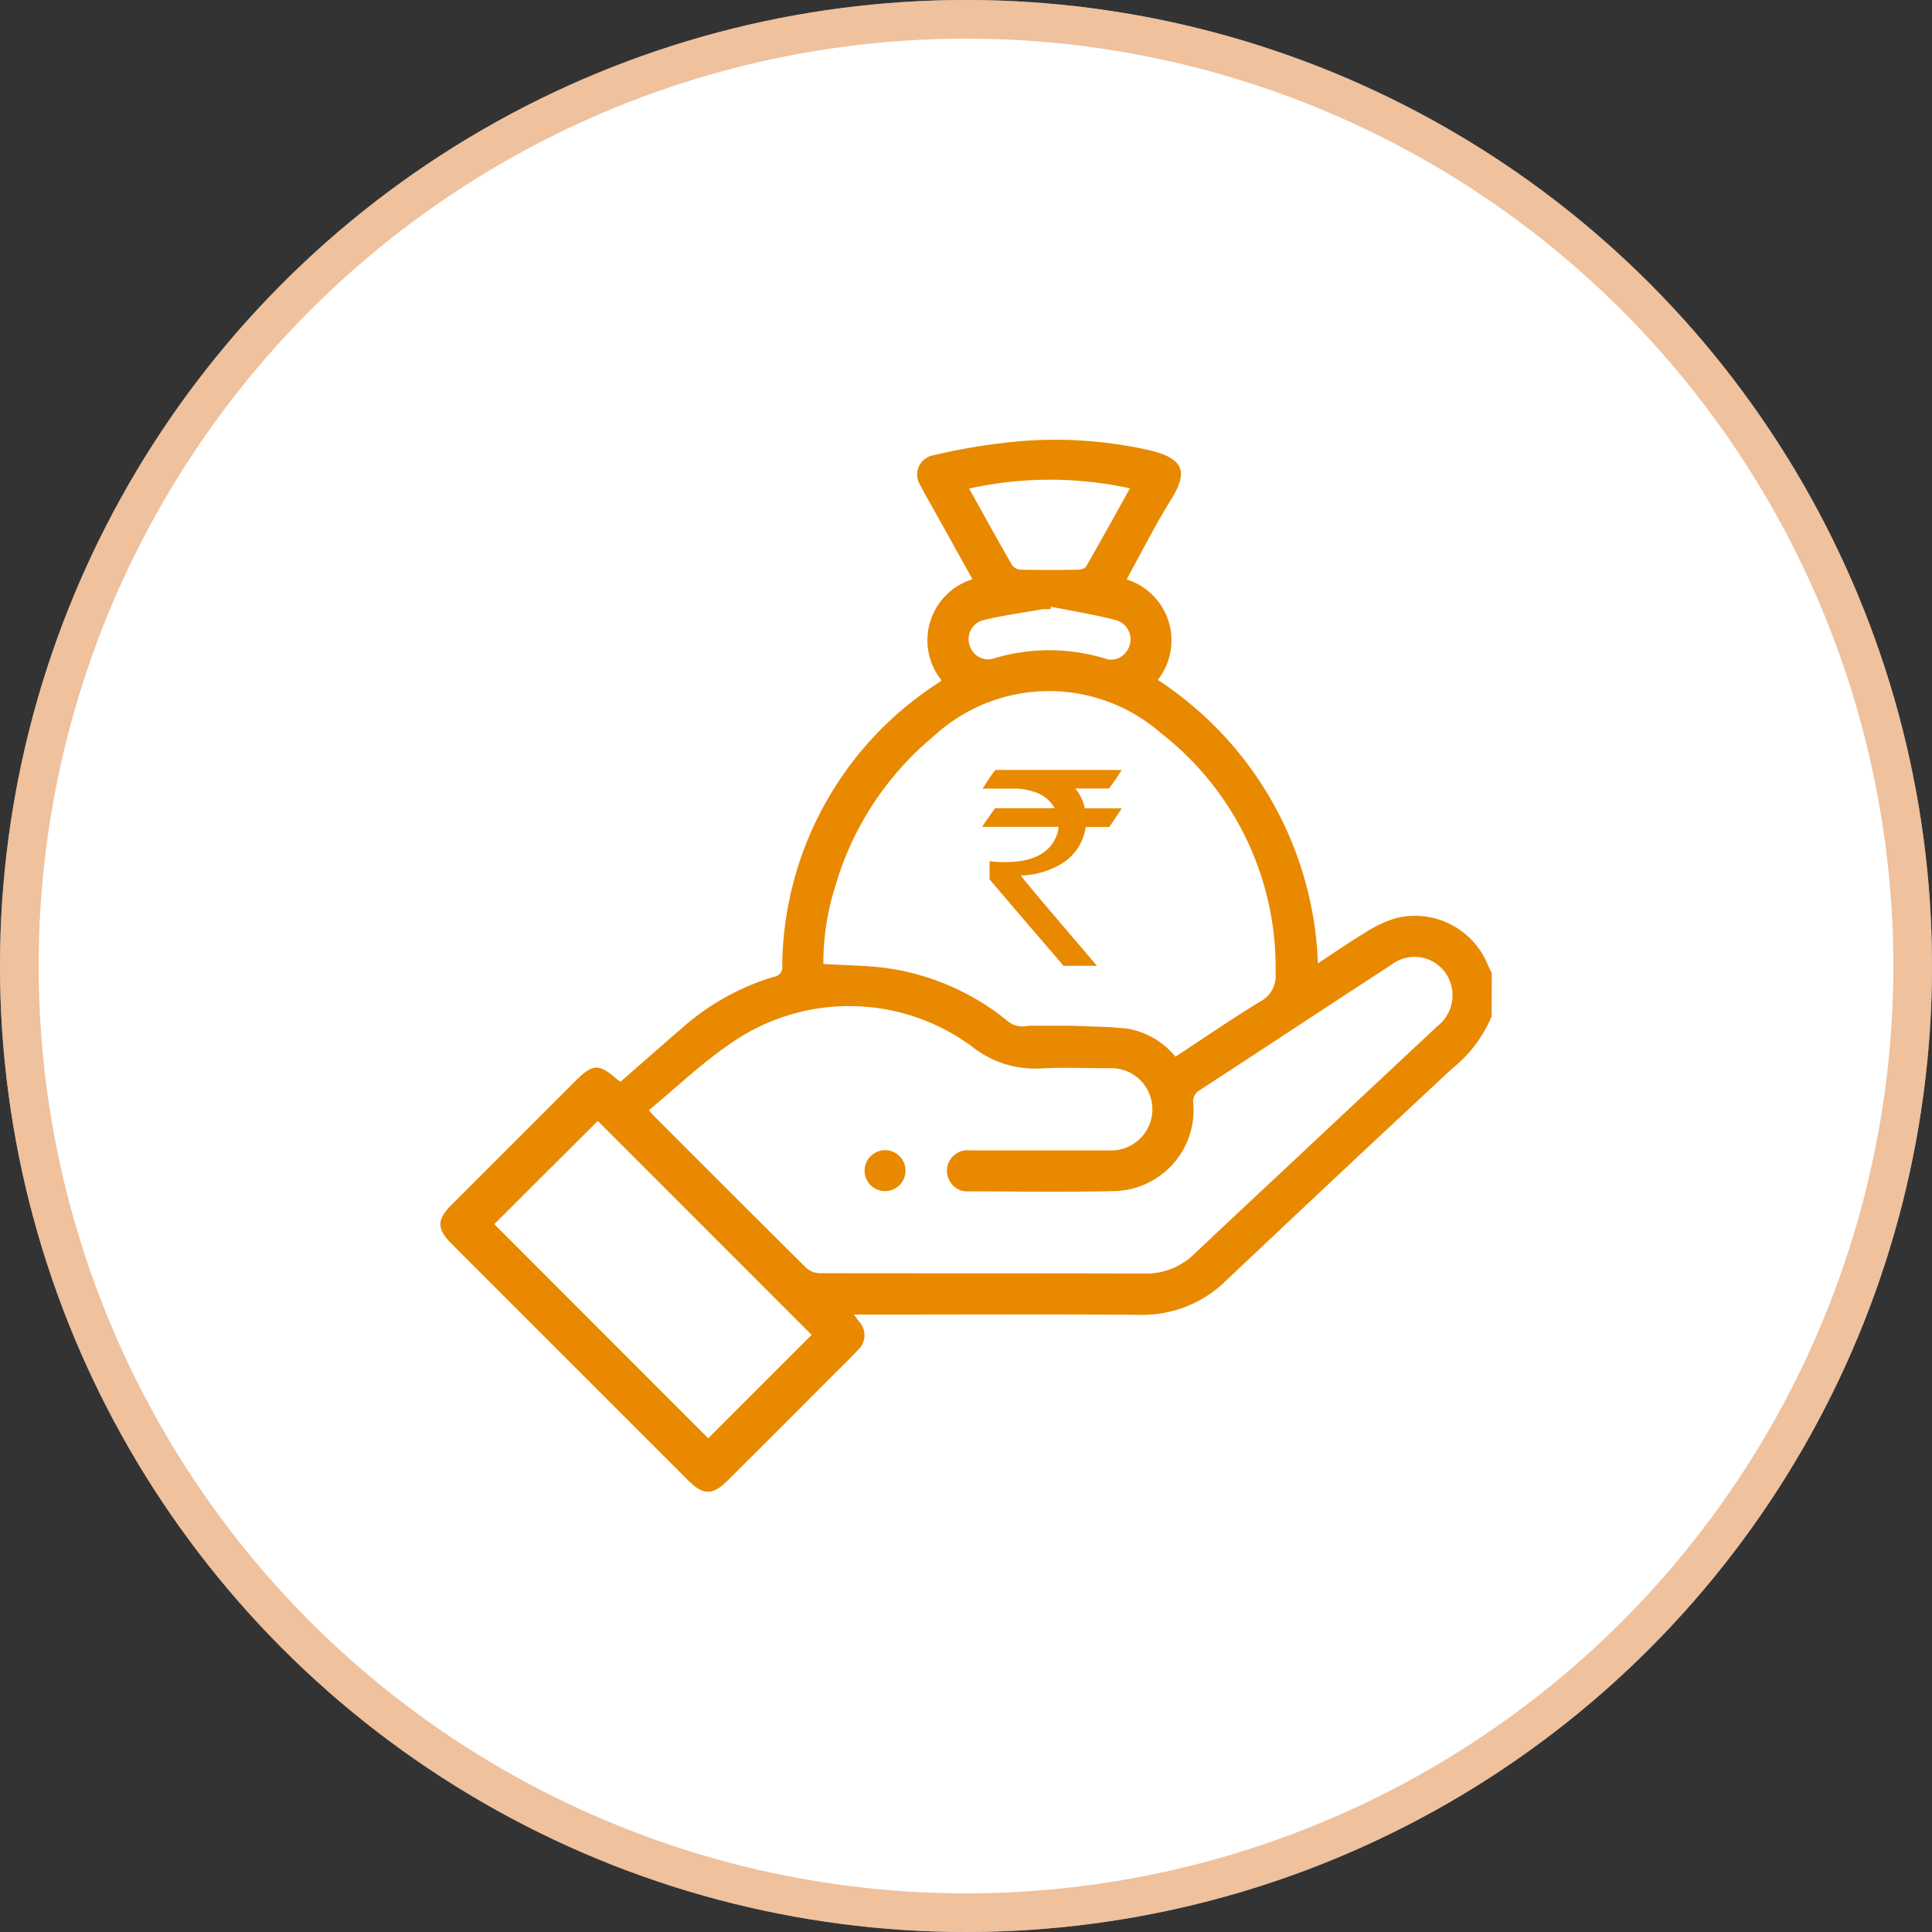 <svg xmlns="http://www.w3.org/2000/svg" width="50" height="50" viewBox="0 0 50 50">
  <rect x="0" y="0" width="50" height="50" fill="#333333" stroke="none"/>
  <g id="Group_12622" data-name="Group 12622" transform="translate(-277 -5302)">
    <g id="Group_7146" data-name="Group 7146" transform="translate(277 5302)">
      <g id="Ellipse_960" data-name="Ellipse 960" fill="#fff" stroke="rgba(225,133,60,0.5)" stroke-width="1">
        <circle cx="25" cy="25" r="25" stroke="none"/>
        <circle cx="25" cy="25" r="24.5" fill="none"/>
      </g>
    </g>
    <g id="Group_14355" data-name="Group 14355" transform="translate(63.397 3839.392)">
      <g id="Group_14355-2" data-name="Group 14355" transform="translate(225 1474)">
        <g id="Group_7741" data-name="Group 7741">
          <path id="Path_16537" data-name="Path 16537" d="M488.561,19.315a3.459,3.459,0,0,1-1.029,1.357Q484.6,23.4,481.69,26.15a3.086,3.086,0,0,1-2.255.889c-2.351-.018-4.7-.006-7.05-.006h-.328c.054.072.083.119.119.164a.521.521,0,0,1-.027.764c-.218.233-.447.453-.674.68q-1.334,1.338-2.673,2.673c-.4.4-.635.406-1.032.012l-6.134-6.134c-.376-.376-.376-.618,0-.993q1.6-1.6,3.2-3.2c.468-.468.615-.471,1.107-.042a.354.354,0,0,0,.078.045c.54-.471,1.077-.946,1.62-1.414a6.3,6.3,0,0,1,2.354-1.3.243.243,0,0,0,.206-.274,8.805,8.805,0,0,1,4.063-7.345.487.487,0,0,0,.06-.051,1.653,1.653,0,0,1,.8-2.616q-.483-.873-.967-1.739c-.128-.233-.266-.459-.385-.7a.505.505,0,0,1,.316-.764,15.969,15.969,0,0,1,2.273-.37,11.12,11.12,0,0,1,3.38.242c.814.206.985.522.534,1.25-.373.6-.7,1.235-1.038,1.856-.042.075-.081.152-.122.23a1.654,1.654,0,0,1,.806,2.6,9.156,9.156,0,0,1,4.144,7.336c.409-.269.806-.546,1.22-.794a3.069,3.069,0,0,1,.788-.373,2.034,2.034,0,0,1,2.381,1.187c.033.081.075.158.11.236C488.561,18.57,488.561,18.943,488.561,19.315Zm-21.811,2.428c.06.072.084.1.107.125q1.982,1.987,3.974,3.965a.535.535,0,0,0,.349.128c2.8.006,5.606,0,8.407.009a1.763,1.763,0,0,0,1.271-.5c.94-.889,1.888-1.772,2.834-2.658q1.727-1.62,3.458-3.237a1.02,1.02,0,0,0,.376-1.017.981.981,0,0,0-1.548-.588c-1.662,1.083-3.32,2.178-4.982,3.261a.331.331,0,0,0-.155.352,2.1,2.1,0,0,1-2,2.252c-1.277.033-2.554.009-3.831.009a.515.515,0,0,1-.492-.3.532.532,0,0,1,.546-.761c1.2,0,2.4,0,3.592,0a1.065,1.065,0,1,0,.006-2.127c-.594,0-1.19-.027-1.781.006a2.6,2.6,0,0,1-1.769-.567,5.35,5.35,0,0,0-6.184-.122C468.161,20.485,467.483,21.135,466.749,21.744Zm10.919-2.187c.5.024.993.021,1.474.078a2.046,2.046,0,0,1,1.235.725c.743-.489,1.459-.982,2.2-1.432a.747.747,0,0,0,.391-.731,7.682,7.682,0,0,0-2.962-6.208,4.4,4.4,0,0,0-5.892.081,7.9,7.9,0,0,0-2.533,3.854,6.566,6.566,0,0,0-.316,2.035c.57.036,1.119.036,1.659.11a6.364,6.364,0,0,1,3.061,1.328.627.627,0,0,0,.591.161m-11.149,2.464-2.679,2.67c1.841,1.844,3.705,3.708,5.537,5.543l2.676-2.676C469.121,25.715,467.257,23.85,465.428,22.021ZM479.2,5.649a9.693,9.693,0,0,0-4.162.006c.382.686.743,1.343,1.119,1.993a.312.312,0,0,0,.23.107c.486.009.97.009,1.456,0,.078,0,.191-.027.221-.081C478.447,7.009,478.817,6.338,479.2,5.649Zm-2.044,3.064c0,.021-.009.045-.012.066a1.252,1.252,0,0,0-.212,0c-.513.089-1.032.161-1.536.283a.506.506,0,0,0-.334.68.494.494,0,0,0,.644.3,4.97,4.97,0,0,1,2.831.006.477.477,0,0,0,.549-.146.518.518,0,0,0-.271-.847C478.268,8.913,477.707,8.823,477.155,8.713Z" transform="translate(-461.354 -4.403)" fill="#e88900"/>
          <path id="Path_16538" data-name="Path 16538" d="M498.666,65.99a.53.53,0,1,1-.516.528A.537.537,0,0,1,498.666,65.99Z" transform="translate(-487.172 -47.616)" fill="#e88900"/>
        </g>
      </g>
      <g id="Group_7742" data-name="Group 7742" transform="translate(239.033 1482.535)">
        <path id="Path_16539" data-name="Path 16539" d="M508.718,33.01h3.267v.006a5.227,5.227,0,0,1-.325.474h-.871a1.127,1.127,0,0,1,.245.513h.931c.012,0,.018.006.018.015-.209.313-.313.468-.319.468h-.606a1.333,1.333,0,0,1-.764,1.026,2.1,2.1,0,0,1-.91.227v.006q0,.036,1.966,2.333h-.865q-1.915-2.229-1.915-2.24v-.45l.006-.018a3.048,3.048,0,0,0,.4.024q1.074,0,1.334-.7a.571.571,0,0,0,.042-.212H508.4a.014.014,0,0,1-.015-.015c.215-.313.325-.468.328-.468h1.542V34a.9.9,0,0,0-.513-.418,1.58,1.58,0,0,0-.489-.09H508.4v-.018C508.6,33.165,508.712,33.01,508.718,33.01Z" transform="translate(-508.39 -33.01)" fill="#e88900"/>
      </g>
    </g>
  </g>
</svg>
